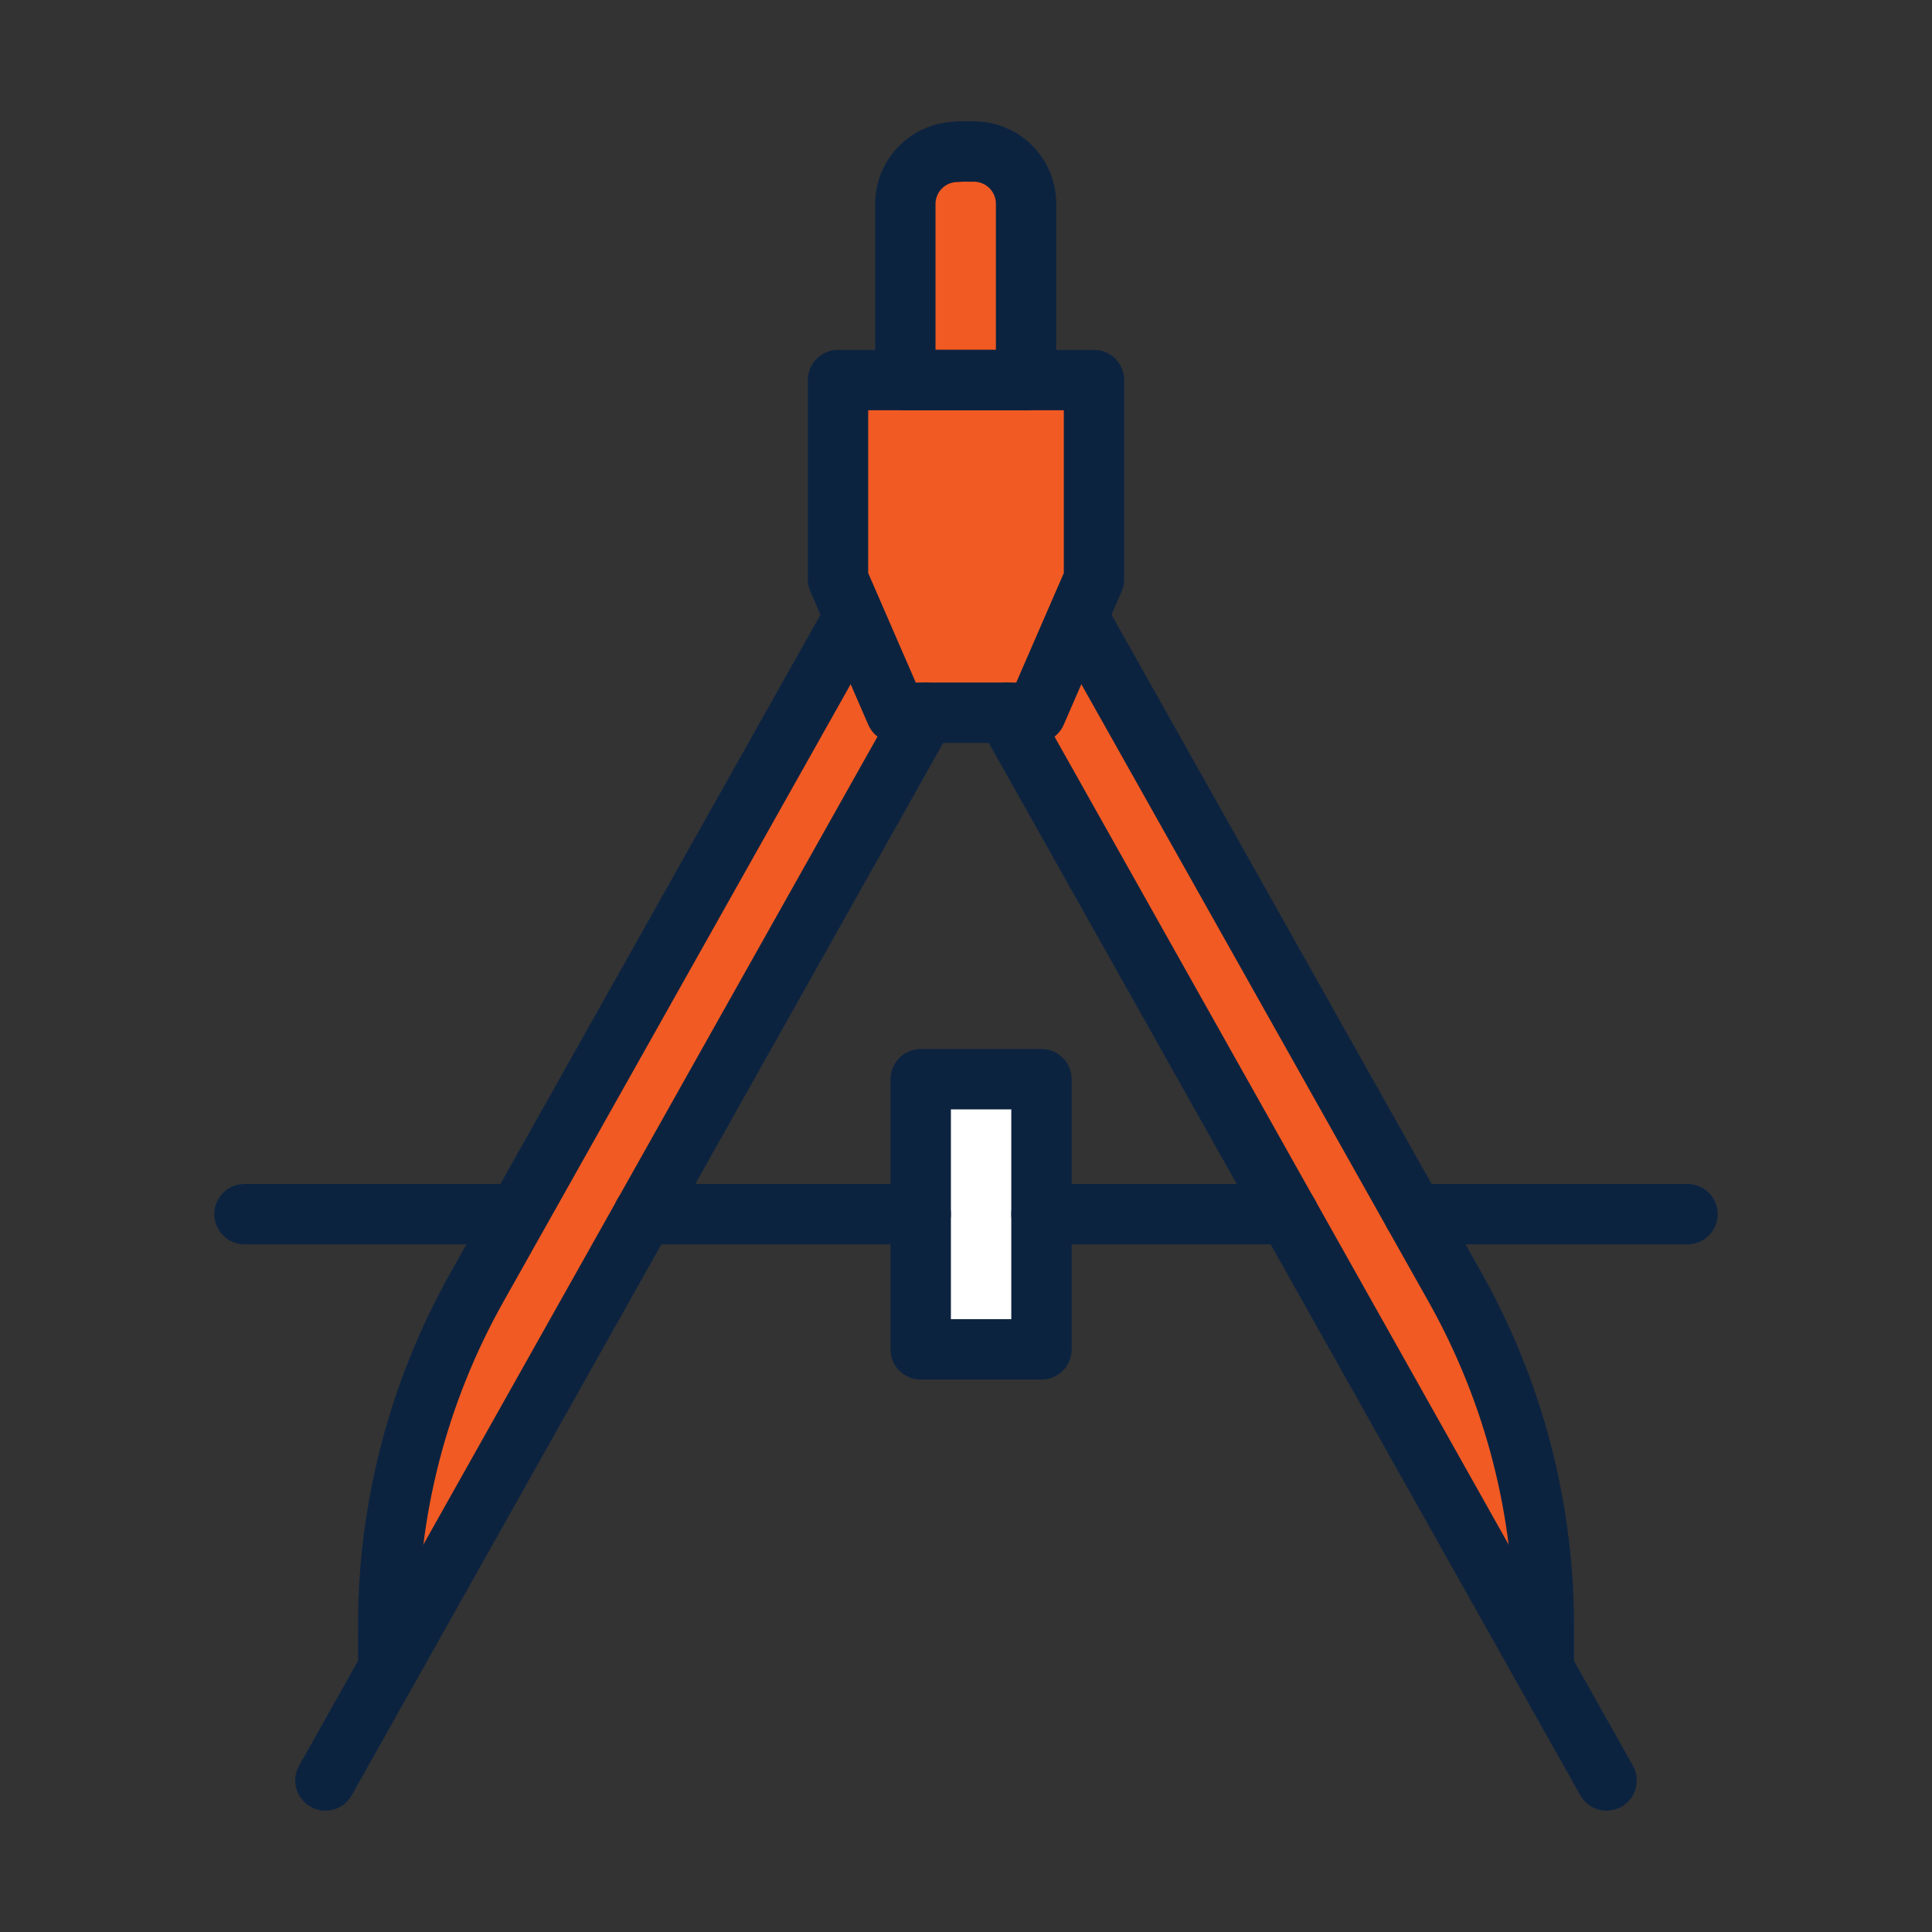 <?xml version="1.0" encoding="UTF-8"?><svg xmlns="http://www.w3.org/2000/svg" viewBox="0 0 64 64"><rect x="0" y="0" width="64" height="64" fill="#333333" stroke="none"/><defs><style>.cls-1{fill:#f15a22;}.cls-2{fill:#fff;}.cls-3{fill:none;stroke:#0c2340;stroke-linecap:round;stroke-linejoin:round;stroke-width:2px;}</style></defs><g id="Icon_Fills"><polygon class="cls-1" points="27.76 12.59 27.76 19.19 29.68 23.61 34.32 23.61 36.24 19.19 36.24 12.59 27.76 12.59"/><path class="cls-1" d="M31.73,5.02h.53c.96,0,1.73,.78,1.73,1.73v5.84h-4V6.76c0-.96,.78-1.73,1.73-1.73Z"/><path class="cls-1" d="M12.87,55.26v-1.19c-.04-4,.97-7.95,2.93-11.43l12.32-21.91,2.54,2.88L10.78,58.98"/><path class="cls-1" d="M51.13,55.26v-1.19c.04-4-.97-7.95-2.93-11.43l-12.32-21.91-2.54,2.88,19.89,35.36"/><rect class="cls-2" x="30.5" y="35.75" width="4" height="8.95"/></g><g id="Icons"><polygon class="cls-3" points="27.76 12.59 27.76 19.19 29.68 23.61 34.32 23.61 36.24 19.19 36.24 12.59 27.76 12.59"/><path class="cls-3" d="M31.73,5.02h.53c.96,0,1.73,.78,1.73,1.73v5.84h-4V6.76c0-.96,.78-1.73,1.73-1.73Z"/><line class="cls-3" x1="30.66" y1="23.61" x2="10.78" y2="58.98"/><path class="cls-3" d="M28.12,20.73l-12.32,21.91c-1.96,3.49-2.98,7.43-2.94,11.43v1.19"/><line class="cls-3" x1="33.34" y1="23.61" x2="53.22" y2="58.98"/><path class="cls-3" d="M35.88,20.73l12.32,21.91c1.96,3.49,2.98,7.43,2.94,11.43v1.19"/><rect class="cls-3" x="30.5" y="35.75" width="4" height="8.95"/><line class="cls-3" x1="21.32" y1="40.22" x2="30.5" y2="40.22"/><line class="cls-3" x1="8.1" y1="40.22" x2="17.02" y2="40.22"/><line class="cls-3" x1="34.5" y1="40.22" x2="42.68" y2="40.22"/><line class="cls-3" x1="46.84" y1="40.22" x2="55.9" y2="40.22"/></g></svg>